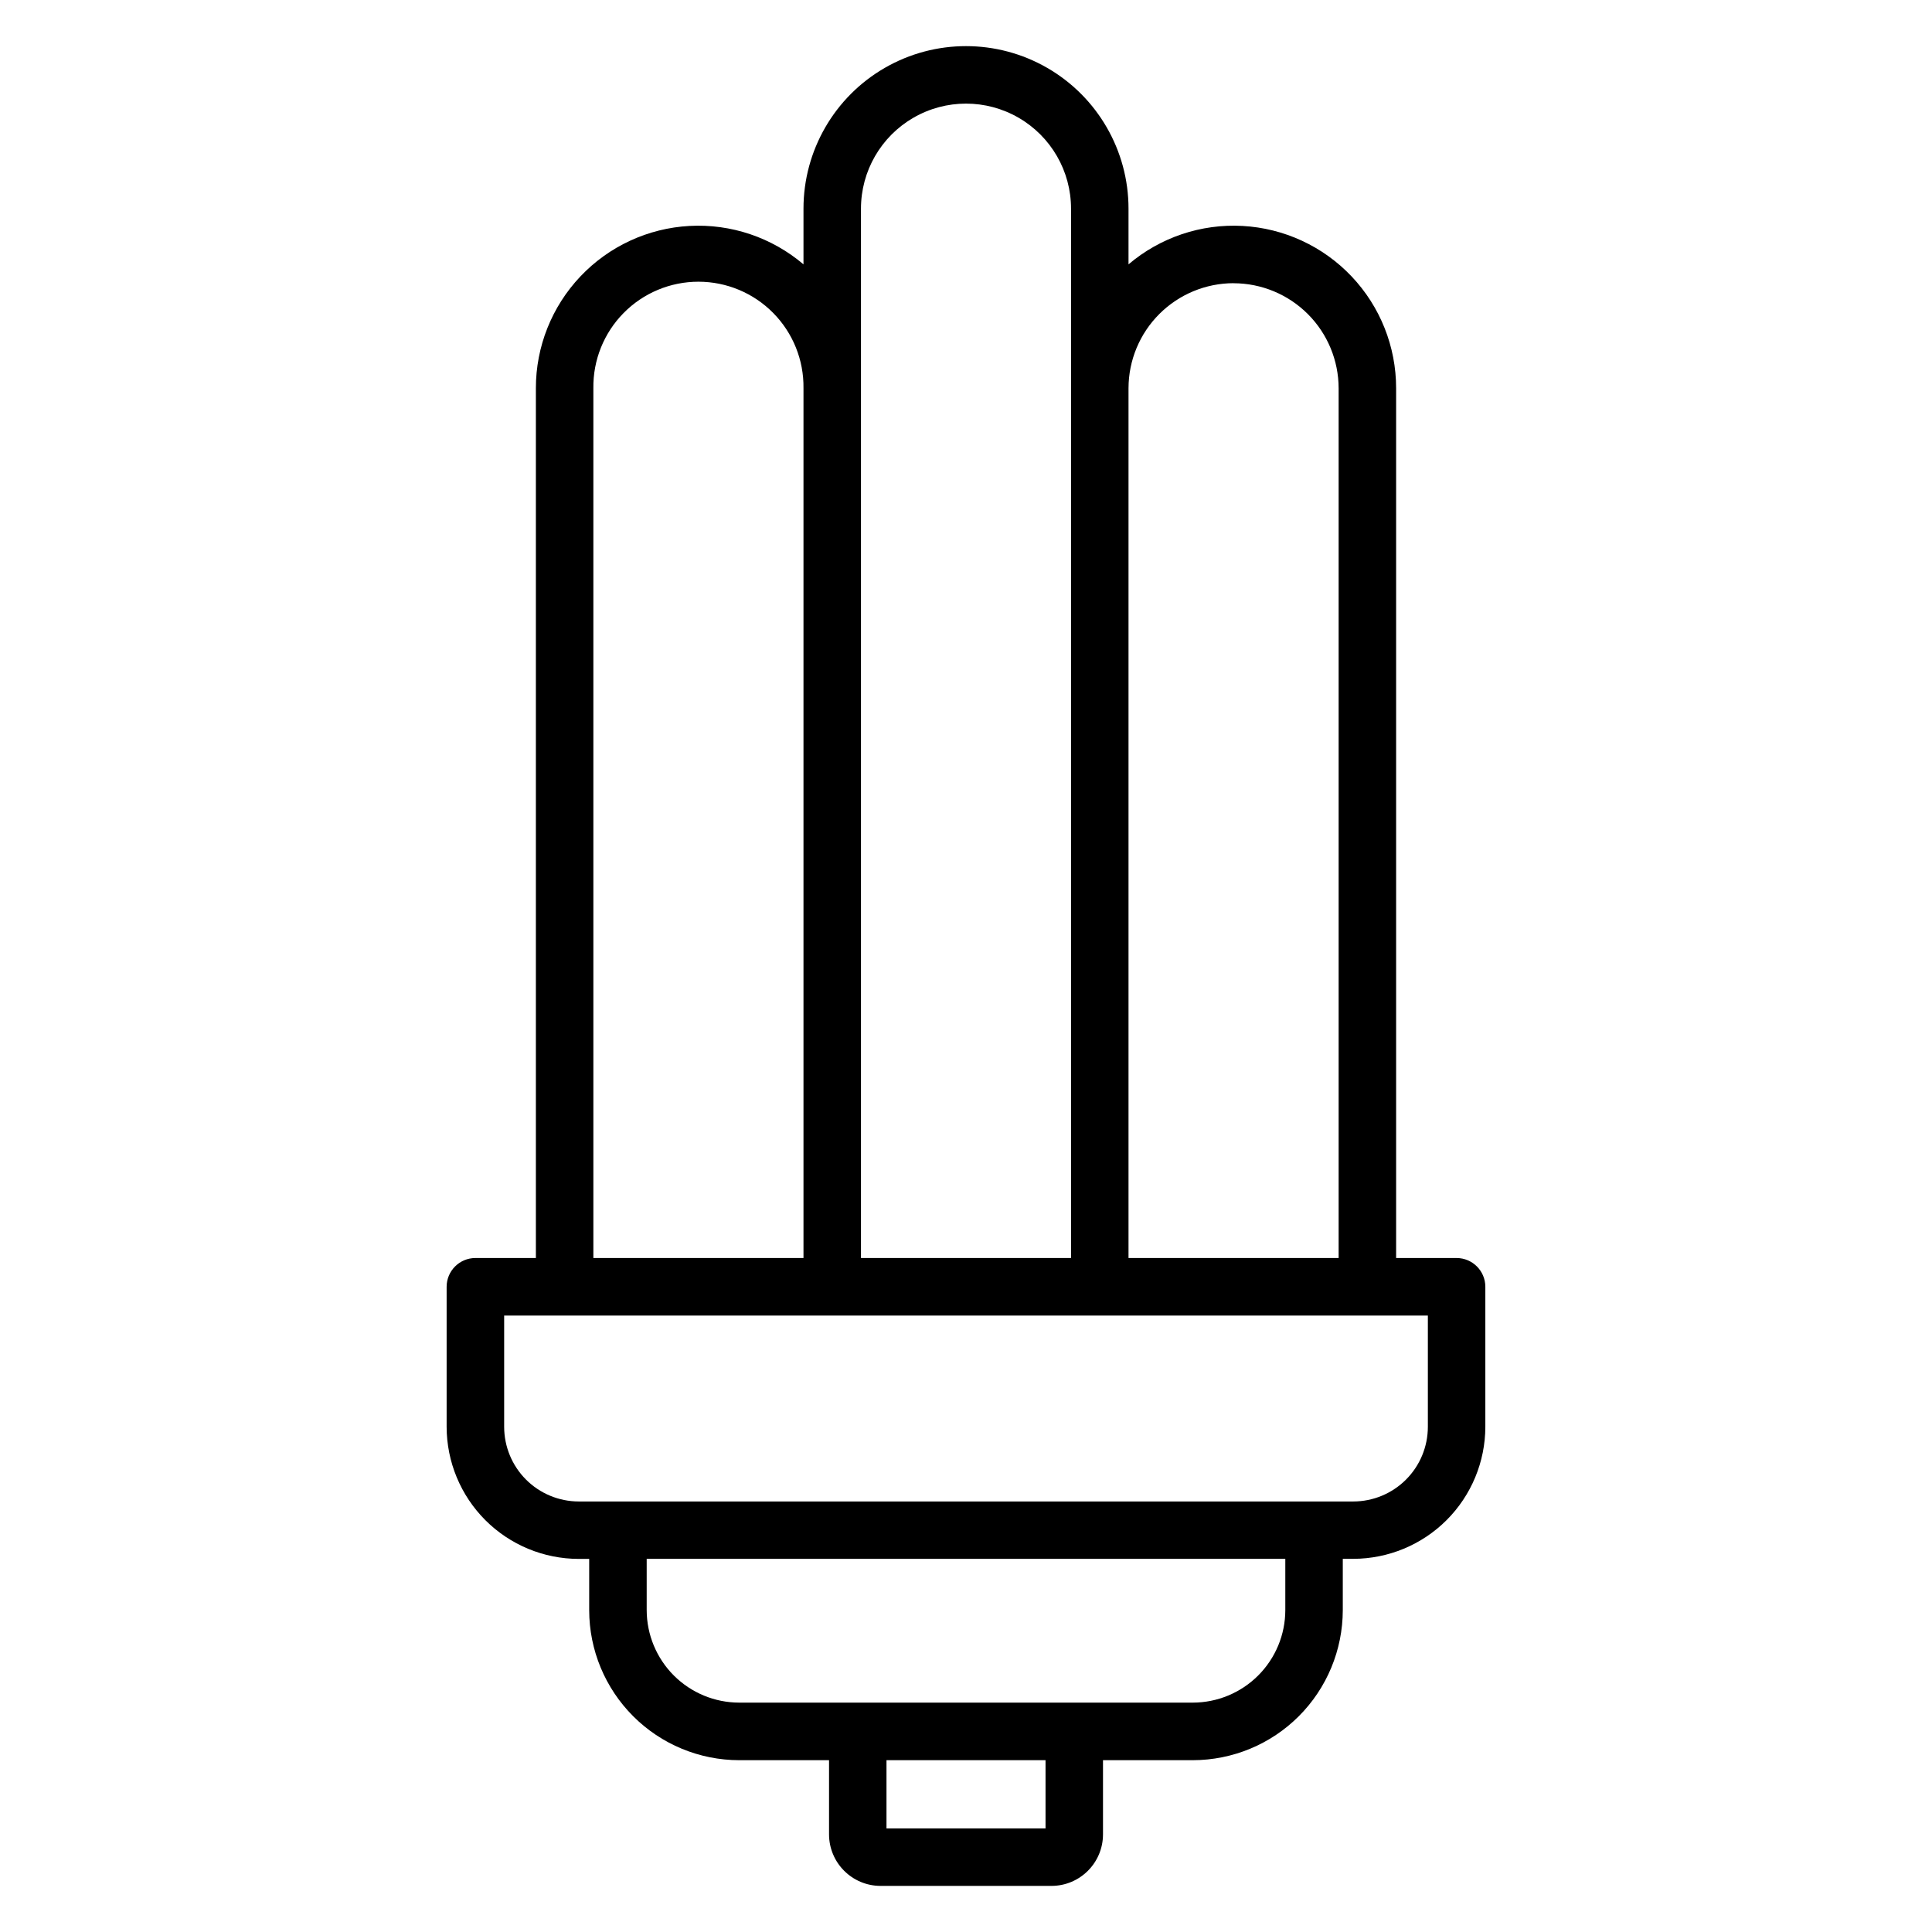 <?xml version="1.0" encoding="UTF-8"?>
<!-- Uploaded to: ICON Repo, www.svgrepo.com, Generator: ICON Repo Mixer Tools -->
<svg fill="#000000" width="800px" height="800px" version="1.1" viewBox="144 144 512 512" xmlns="http://www.w3.org/2000/svg">
 <path d="m315.38 570.72v-13.617h169.24v13.598c-0.008 6.5-2.594 12.73-7.191 17.324-4.598 4.598-10.828 7.18-17.328 7.188h-120.2c-6.5-0.008-12.73-2.59-17.328-7.188-4.594-4.594-7.18-10.824-7.191-17.324zm-37.773-48.594v-29.492h244.79v29.508c-0.008 5.242-2.09 10.262-5.797 13.969-3.703 3.703-8.727 5.789-13.965 5.797h-205.27c-5.238-0.012-10.262-2.094-13.965-5.801-3.703-3.703-5.785-8.727-5.793-13.965zm23.641-275.24c-0.105-7.449 2.785-14.633 8.016-19.938 5.234-5.309 12.375-8.293 19.828-8.293 7.449 0 14.594 2.984 19.824 8.293 5.234 5.305 8.121 12.488 8.016 19.938v230.5h-55.684zm70.918-47.594c0-9.945 5.305-19.133 13.918-24.105 8.609-4.973 19.223-4.973 27.832 0 8.613 4.973 13.918 14.16 13.918 24.105v278.09h-55.668zm98.754 19.77c7.379 0.012 14.453 2.949 19.672 8.168 5.219 5.223 8.152 12.297 8.16 19.68v230.48h-55.684v-230.5c0.008-7.383 2.949-14.461 8.168-19.68 5.223-5.219 12.301-8.156 19.684-8.164zm-49.84 409.5h-42.152v-18.094h42.148v18.07zm-43.723 15.219h45.301-0.004c7.539-0.008 13.648-6.117 13.652-13.656v-19.656h23.793c10.539-0.012 20.645-4.199 28.094-11.652 7.453-7.453 11.645-17.555 11.66-28.094v-13.617h2.777c9.277-0.012 18.176-3.703 24.734-10.262 6.562-6.562 10.254-15.457 10.266-24.734v-37.098c0-4.207-3.41-7.617-7.613-7.625h-16.031v-230.5c0.008-11.016-4.211-21.617-11.781-29.617-7.574-8.004-17.926-12.797-28.93-13.395-11-0.598-21.812 3.043-30.207 10.18v-14.762c0-15.387-8.207-29.605-21.535-37.301-13.324-7.691-29.742-7.691-43.066 0-13.324 7.695-21.535 21.914-21.535 37.301v14.762c-8.395-7.137-19.207-10.777-30.207-10.18s-21.355 5.391-28.926 13.395c-7.574 8-11.793 18.602-11.785 29.617v230.5h-16.027c-4.211 0.004-7.621 3.414-7.625 7.625v37.121-0.004c0.016 9.277 3.707 18.172 10.266 24.734 6.559 6.559 15.453 10.25 24.73 10.262h2.785v13.598c0.012 10.539 4.207 20.641 11.66 28.094 7.449 7.453 17.555 11.641 28.094 11.652h23.809v19.656c0.008 7.535 6.113 13.645 13.652 13.656z" fill-rule="evenodd"/>
</svg>
